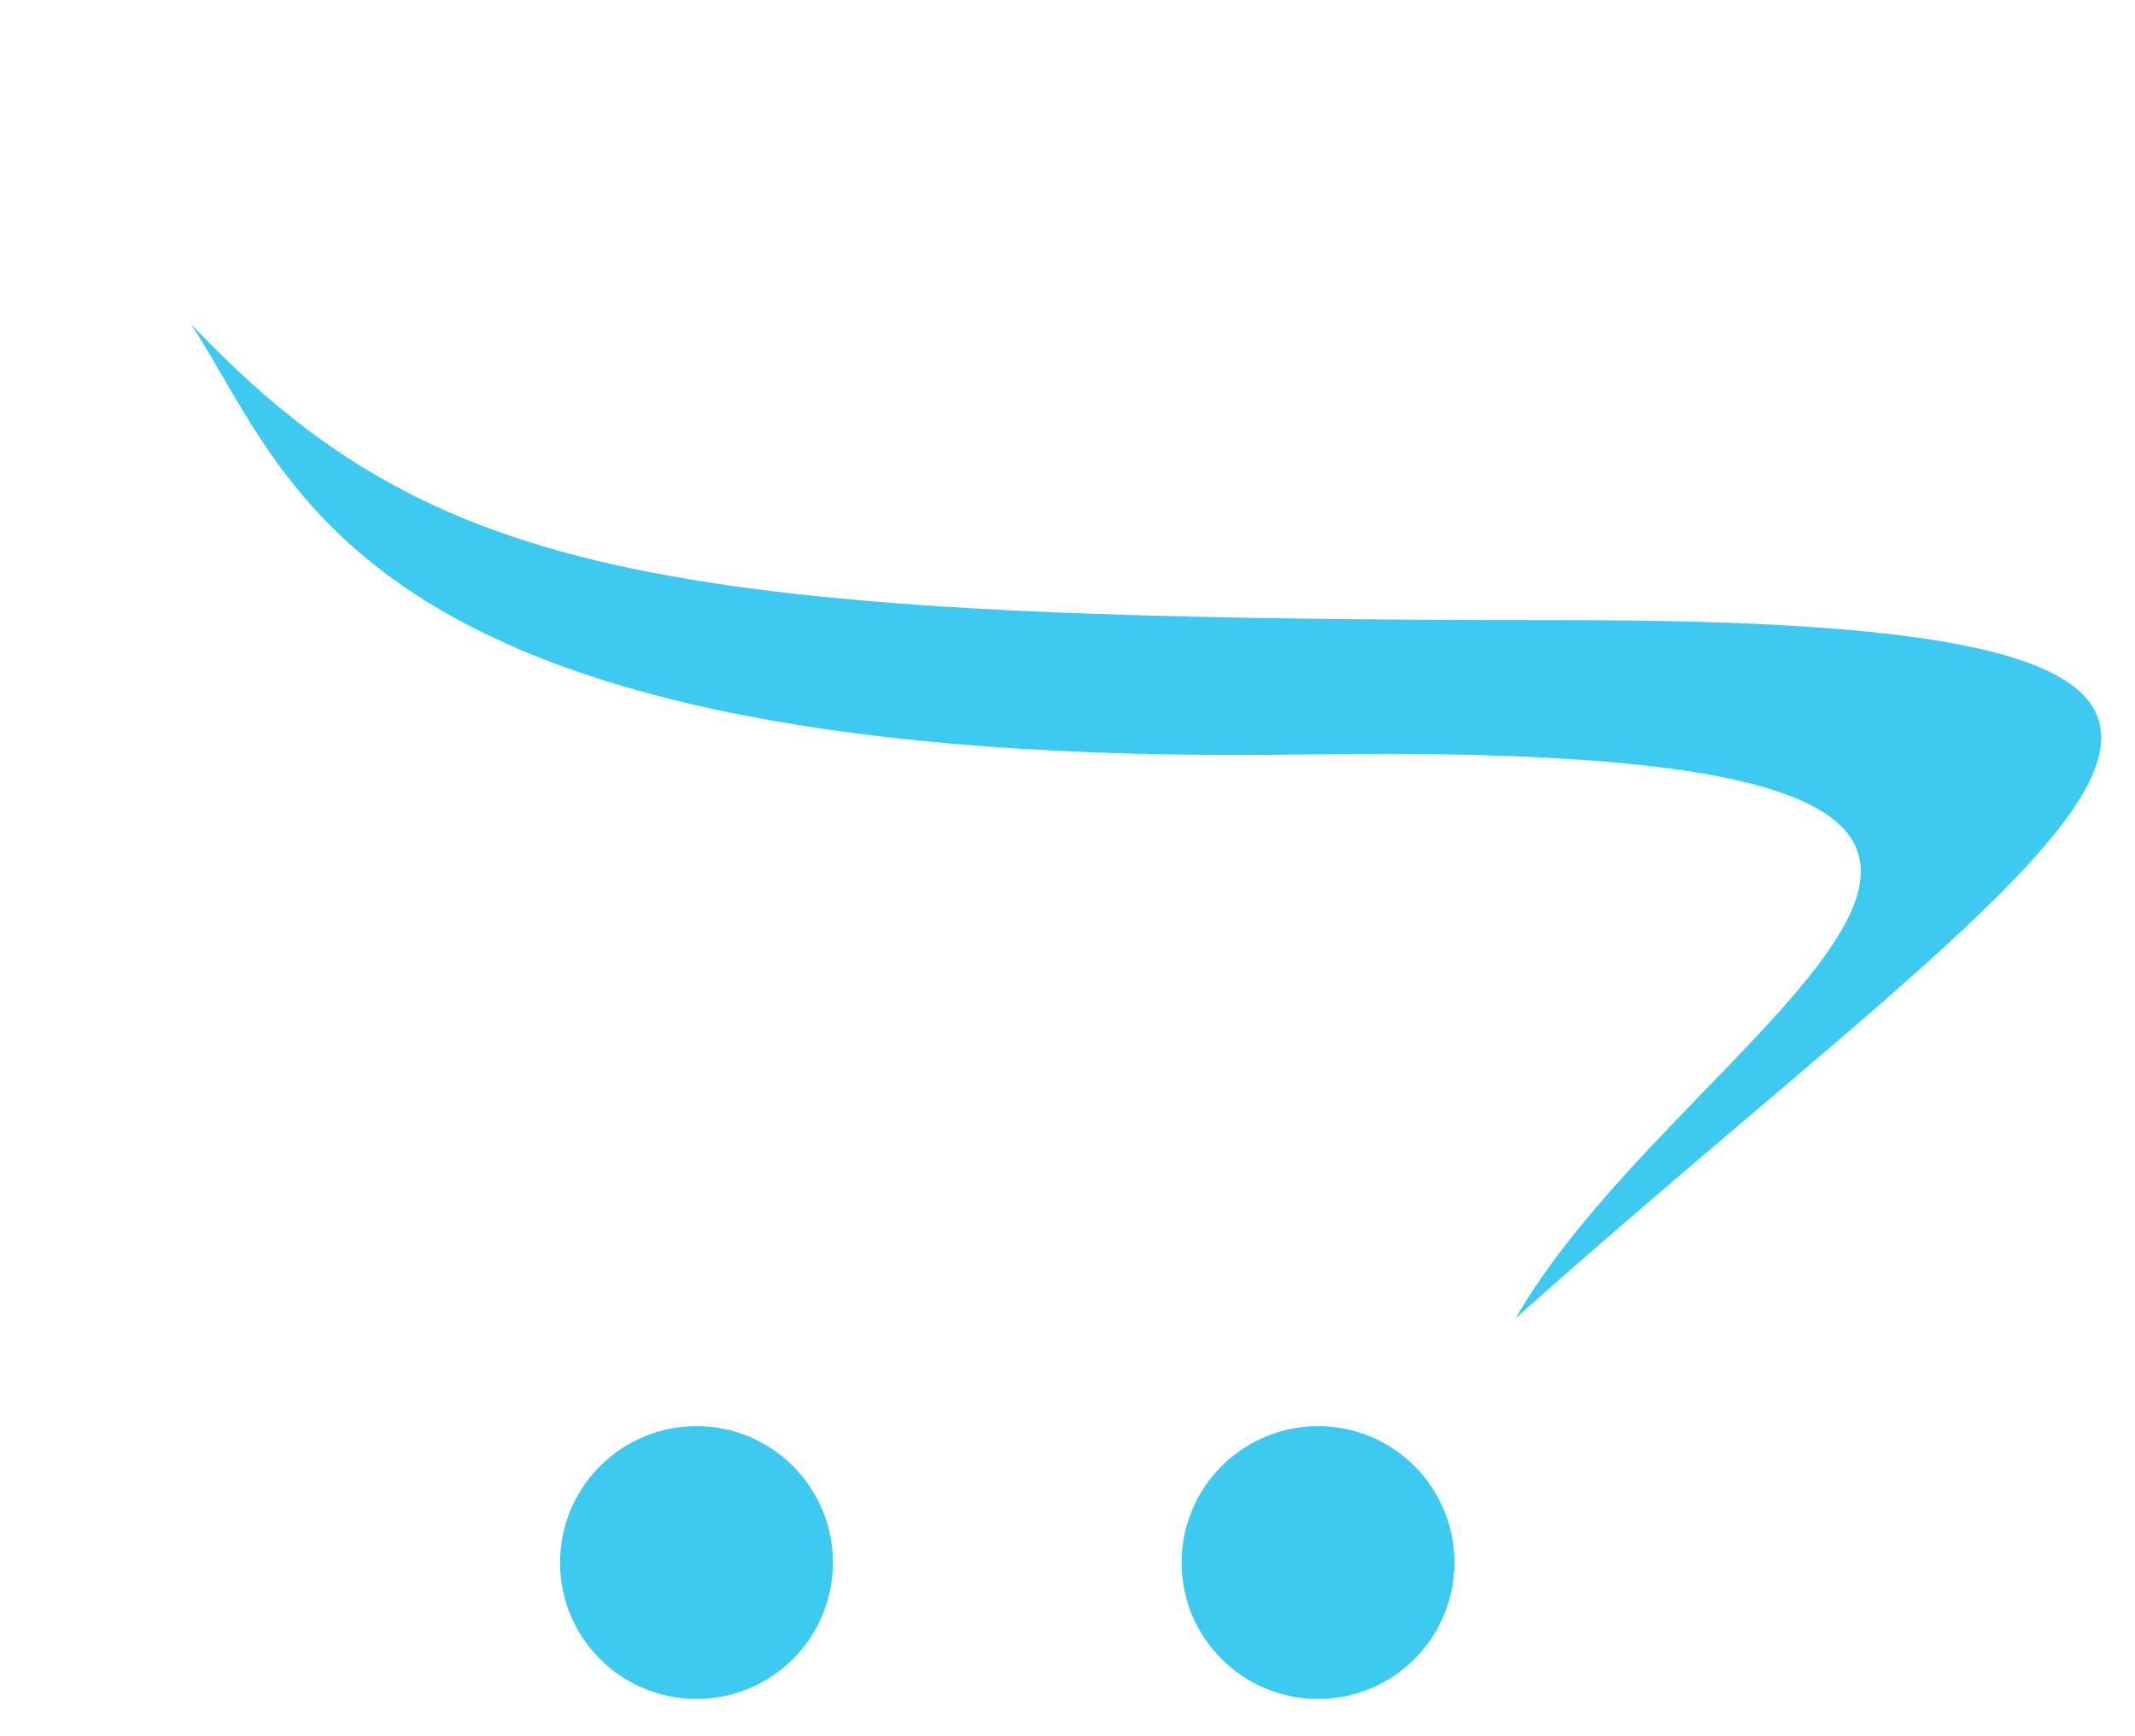 <svg width="600" height="488" viewBox="0 0 600 488" fill="none" xmlns="http://www.w3.org/2000/svg">
<g clip-path="url(#clip0_52_20)">
<path d="M590.493 207.154C590.293 184.554 548.535 174.297 440.438 174.297C186.795 174.297 122.447 163.463 53.581 91C82.548 134.51 98.399 216.118 366.491 212.058C646.203 207.749 475.564 284.18 425.915 370.531C515.448 290.616 590.224 237.942 590.493 207.481V207.154ZM234.072 439.212C234.069 449.368 230.032 459.107 222.85 466.287C215.669 473.468 205.93 477.503 195.774 477.506C174.551 477.506 157.393 460.348 157.393 439.212C157.389 434.171 158.379 429.178 160.307 424.519C162.234 419.861 165.061 415.628 168.626 412.063C172.19 408.497 176.423 405.67 181.081 403.742C185.74 401.814 190.733 400.823 195.774 400.826C216.919 400.826 234.072 417.989 234.072 439.212ZM408.742 439.212C408.738 449.368 404.702 459.107 397.52 466.287C390.339 473.468 380.599 477.503 370.444 477.506C349.24 477.506 332.068 460.348 332.068 439.212C332.064 434.171 333.054 429.179 334.981 424.52C336.908 419.862 339.734 415.629 343.299 412.064C346.863 408.499 351.095 405.672 355.753 403.743C360.41 401.815 365.403 400.824 370.444 400.826C391.589 400.826 408.742 417.989 408.742 439.212Z" fill="url(#paint0_linear_52_20)"/>
</g>
<defs>
<linearGradient id="paint0_linear_52_20" x1="123020" y1="38514.6" x2="123020" y2="91" gradientUnits="userSpaceOnUse">
<stop stop-color="#04B6F0"/>
<stop offset="1" stop-color="#3ECAF0"/>
</linearGradient>
<clipPath id="clip0_52_20">
<rect width="600" height="488" fill="white"/>
</clipPath>
</defs>
</svg>

